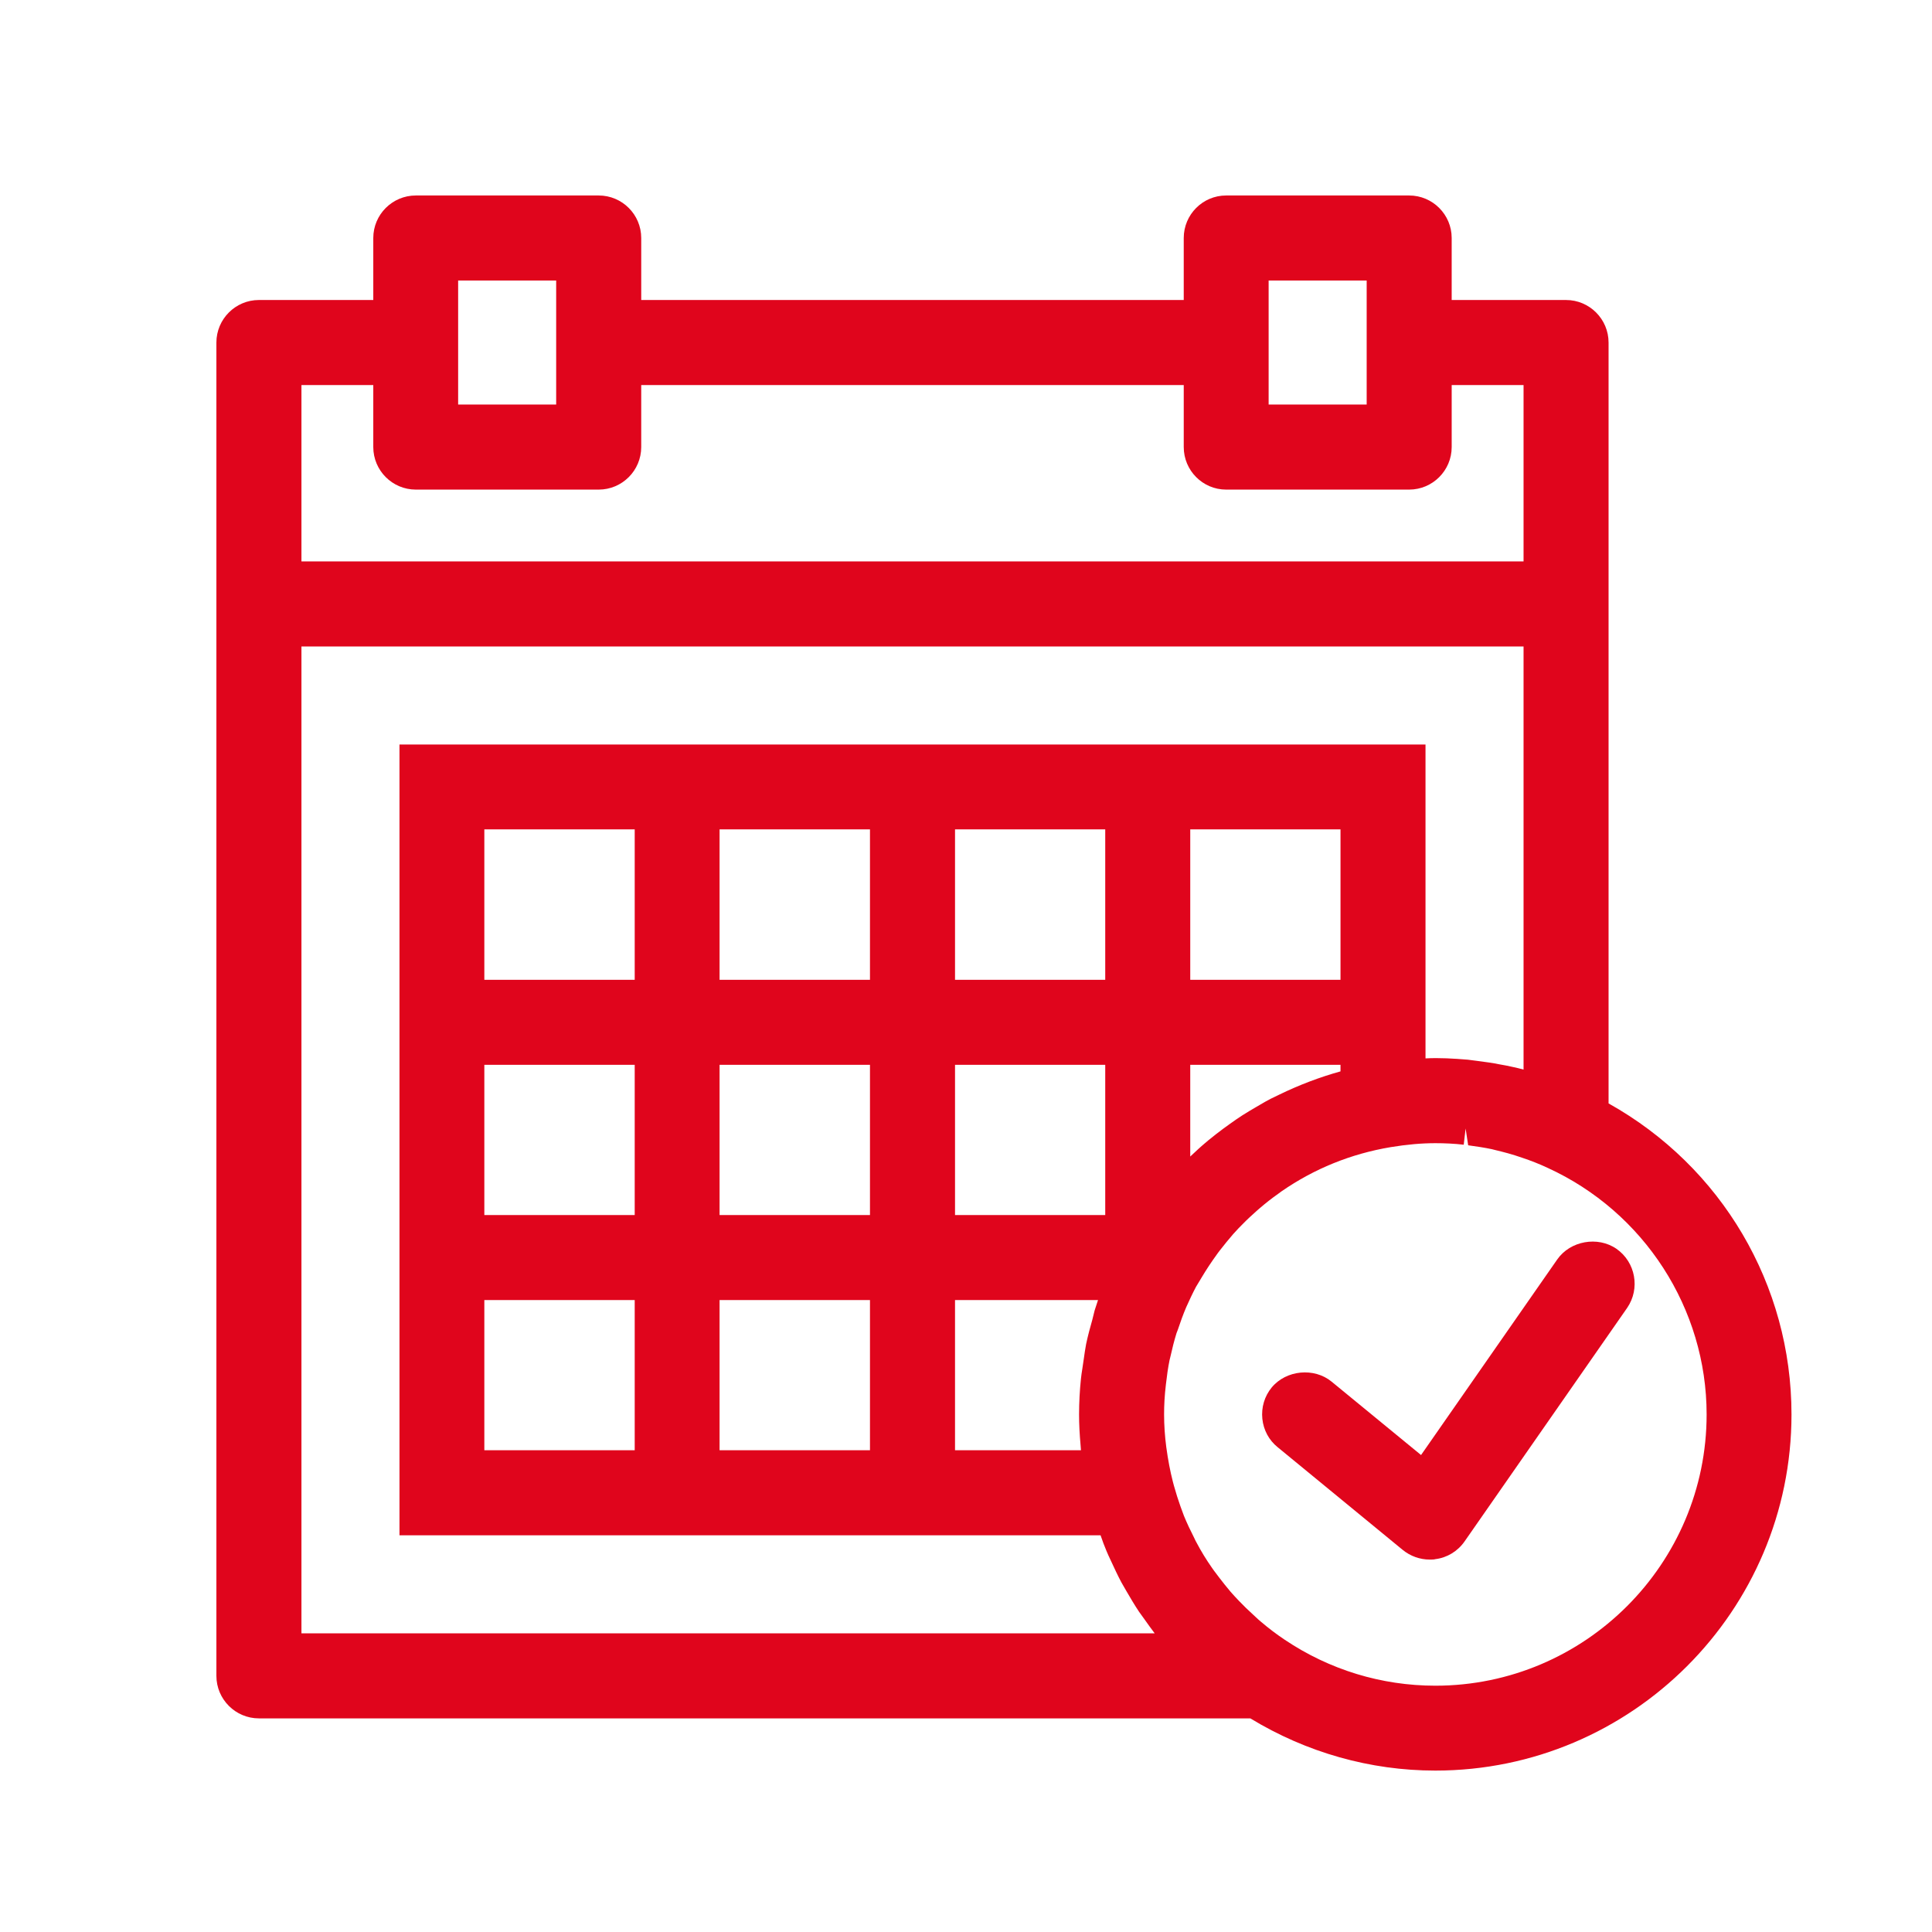 <?xml version="1.0" encoding="utf-8"?>
<!-- Generator: Adobe Illustrator 15.0.2, SVG Export Plug-In . SVG Version: 6.00 Build 0)  -->
<!DOCTYPE svg PUBLIC "-//W3C//DTD SVG 1.1//EN" "http://www.w3.org/Graphics/SVG/1.1/DTD/svg11.dtd">
<svg version="1.1" id="Vrstva_1" xmlns="http://www.w3.org/2000/svg" xmlns:xlink="http://www.w3.org/1999/xlink" x="0px" y="0px"
	 width="566.93px" height="566.93px" viewBox="0 0 566.93 566.93" enable-background="new 0 0 566.93 566.93" xml:space="preserve">
<g display="none">
	<g display="inline">
		<polygon fill="#E0051C" points="221.2,315.998 221.2,262.665 237.869,262.665 237.869,247.542 185.987,247.542 185.987,262.665 
			202.704,262.665 202.704,315.998 		"/>
		<path fill="#E0051C" d="M247.28,247.542v41.626c0,8.959,2.507,15.827,7.516,20.602c5.011,4.777,12.182,7.164,21.515,7.164
			c9.553,0,16.865-2.456,21.939-7.374c5.071-4.917,7.609-11.853,7.609-20.813v-41.205h-18.497v40.081
			c0,4.935-0.85,8.484-2.551,10.653c-1.703,2.17-4.442,3.256-8.218,3.256c-3.527,0-6.198-1.095-8.007-3.28
			c-1.811-2.186-2.715-5.694-2.715-10.535v-40.174H247.28z"/>
		<path fill="#E0051C" d="M379.373,247.542h-20.698l-9.505,34.884c-0.499,1.874-1.076,4.448-1.732,7.727
			c-0.654,3.276-1.094,6.009-1.311,8.194c-0.188-3.029-1.249-8.398-3.184-16.11l-9.318-34.695h-20.791l22.337,68.457h21.771
			L379.373,247.542z"/>
		<rect x="268.734" y="247.39" fill="#E0051C" width="6.267" height="14.683"/>
		<rect x="278.172" y="247.39" fill="#E0051C" width="6.265" height="14.683"/>
		<polygon fill="#E0051C" points="365.182,90.349 204.708,90.349 91.238,203.82 91.238,274.219 160.662,274.219 160.662,232.575 
			233.465,159.772 336.423,159.772 409.227,232.575 409.227,274.219 478.65,274.219 478.65,203.82 		"/>
		<polygon fill="#E0051C" points="409.227,335.534 336.423,408.337 233.465,408.337 160.662,335.534 160.662,294.468 
			91.238,294.468 91.238,364.29 204.708,477.761 365.182,477.761 478.65,364.29 478.65,294.468 409.227,294.468 		"/>
	</g>
</g>
<path display="none" fill="#E0051C" d="M538.77,300.394L449.667,197.75c-0.231-0.267-0.479-0.516-0.73-0.755
	c-0.07-0.067-0.143-0.131-0.214-0.196c-0.209-0.188-0.423-0.366-0.645-0.536c-0.059-0.046-0.115-0.094-0.175-0.138
	c-0.278-0.204-0.565-0.395-0.859-0.572c-0.06-0.036-0.121-0.068-0.182-0.103c-0.247-0.141-0.498-0.271-0.753-0.393
	c-0.081-0.038-0.161-0.077-0.243-0.113c-0.315-0.14-0.635-0.27-0.962-0.379c-0.013-0.004-0.025-0.007-0.039-0.011
	c-0.314-0.104-0.637-0.19-0.961-0.265c-0.087-0.02-0.174-0.038-0.262-0.056c-0.303-0.063-0.609-0.114-0.916-0.15
	c-0.04-0.004-0.079-0.012-0.119-0.017c-0.353-0.037-0.706-0.055-1.062-0.057c-0.027,0-0.056-0.004-0.084-0.004H365.88V122.53
	c0-6.001-4.864-10.865-10.864-10.865H55.952c-6,0-10.865,4.864-10.865,10.865v219.579v37.169H34.794
	c-6.001,0-10.865,4.864-10.865,10.864c0,6.002,4.864,10.865,10.865,10.865h10.292v15.025c0,6.002,4.864,10.865,10.865,10.865h35.605
	c5.017,23.706,26.1,41.553,51.278,41.553c25.178,0,46.261-17.847,51.277-41.553h160.904h35.169
	c5.017,23.706,26.1,41.553,51.277,41.553c25.179,0,46.261-17.847,51.278-41.553h37.825c6,0,10.864-4.863,10.864-10.865V308.372
	v-0.858C541.43,304.898,540.484,302.367,538.77,300.394z M507.491,297.508h-55.164v-63.546L507.491,297.508z M66.816,133.395H344.15
	v71.478v126.373H66.816V133.395z M142.834,446.722c-16.921,0-30.688-13.766-30.688-30.688c0-16.92,13.766-30.688,30.688-30.688
	c16.921,0,30.688,13.769,30.688,30.688C173.522,432.956,159.755,446.722,142.834,446.722z M142.834,363.615
	c-25.178,0-46.261,17.848-51.278,41.554h-24.74v-52.194H344.15v52.194H194.112C189.095,381.463,168.012,363.615,142.834,363.615z
	 M441.462,446.722c-16.921,0-30.688-13.766-30.688-30.688c0-16.92,13.767-30.688,30.688-30.688
	c16.922,0,30.688,13.769,30.688,30.688C472.149,432.956,458.384,446.722,441.462,446.722z M492.74,405.169
	c-5.018-23.706-26.1-41.554-51.278-41.554c-25.178,0-46.261,17.848-51.277,41.554H365.88v-63.06V215.737h64.718v92.635
	c0,6.002,4.864,10.864,10.864,10.864H519.7v85.933H492.74z"/>
<g display="none">
	<path display="inline" fill="#E0051C" d="M138.68,109c44.128,0,80,35.904,80,80c0,30.496-45.056,94.145-80,135.584
		c-34.944-41.439-80-105.056-80-135.584C58.68,144.904,94.552,109,138.68,109L138.68,109z M138.68,365
		c4.544,0,8.864-1.952,11.904-5.313C160.824,348.264,250.68,246.472,250.68,189c0-61.76-50.24-112-112-112s-112,50.24-112,112
		c0,57.472,89.856,159.264,100.096,170.688C129.815,363.048,134.136,365,138.68,365L138.68,365z"/>
	<path display="inline" fill="#E0051C" d="M122.68,189c0-8.832,7.2-16,16-16s16,7.168,16,16s-7.2,16-16,16
		S122.68,197.832,122.68,189L122.68,189z M186.68,189c0-26.464-21.536-48-48-48s-48,21.536-48,48s21.536,48,48,48
		S186.68,215.464,186.68,189L186.68,189z"/>
	<path display="inline" fill="#E0051C" d="M426.68,324.584c-34.944-41.439-80-105.056-80-135.584c0-44.096,35.872-80,80-80
		s80,35.904,80,80C506.68,219.496,461.624,283.145,426.68,324.584L426.68,324.584z M426.68,77c-61.76,0-112,50.24-112,112
		c0,57.472,89.856,159.264,100.096,170.688c3.04,3.36,7.36,5.313,11.904,5.313s8.864-1.952,11.904-5.313
		C448.823,348.264,538.68,246.472,538.68,189C538.68,127.24,488.439,77,426.68,77L426.68,77z"/>
	<path display="inline" fill="#E0051C" d="M426.68,205c-8.8,0-16-7.168-16-16s7.2-16,16-16s16,7.168,16,16S435.479,205,426.68,205
		L426.68,205z M426.68,141c-26.464,0-48,21.536-48,48s21.536,48,48,48s48-21.536,48-48S453.144,141,426.68,141L426.68,141z"/>
	<path display="inline" fill="#E0051C" d="M426.68,429c8.8,0,16,7.168,16,16s-7.2,16-16,16s-16-7.168-16-16S417.88,429,426.68,429
		L426.68,429z M138.68,461c-8.8,0-16-7.168-16-16s7.2-16,16-16s16,7.168,16,16S147.479,461,138.68,461L138.68,461z M138.68,397
		c-26.464,0-48,21.536-48,48s21.536,48,48,48c20.832,0,38.432-13.408,45.056-32h197.888c6.624,18.592,24.224,32,45.056,32
		c26.464,0,48-21.536,48-48s-21.536-48-48-48c-20.832,0-38.432,13.408-45.056,32H183.736C177.112,410.408,159.512,397,138.68,397
		L138.68,397z"/>
</g>
<g>
	<path fill="#E0051C" d="M474.335,366.453c-5.507-3.802-13.579-2.331-17.372,3.119l-39.968,57.396l-26.249-21.538
		c-5.122-4.206-13.326-3.429-17.587,1.723c-2.106,2.584-3.081,5.853-2.734,9.195c0.346,3.306,1.947,6.274,4.495,8.325l36.718,30.154
		c2.22,1.808,5.029,2.819,7.905,2.819c0.486,0,1.301,0,1.61-0.122c3.456-0.403,6.592-2.305,8.614-5.206l47.703-68.521
		C481.358,378.141,479.953,370.367,474.335,366.453z"/>
	<path fill="#E0051C" d="M472.021,323.788V100.518c0-6.883-5.601-12.483-12.474-12.483h-33.563V69.839
		c0-6.883-5.6-12.474-12.473-12.474h-53.716c-6.854,0-12.436,5.591-12.436,12.474v18.195H188.162V69.839
		c0-6.883-5.6-12.474-12.474-12.474h-53.668c-6.882,0-12.482,5.591-12.482,12.474v18.195H75.973c-6.873,0-12.473,5.6-12.473,12.483
		v391.253c0,6.873,5.6,12.474,12.473,12.474h290.93c16.464,10.02,35.202,15.32,54.287,15.32c57.63,0,104.509-46.889,104.509-104.509
		C525.699,377.035,505.21,342.331,472.021,323.788z M134.437,118.703V82.313h28.768v36.391H134.437z M372.27,118.703V82.313h28.769
		v36.391H372.27z M421.19,494.655c-15.779,0-31.063-4.664-44.2-13.486c-2.454-1.638-4.777-3.408-7.108-5.393
		c-0.46-0.375-0.918-0.806-1.368-1.228l-0.814-0.758c-1.442-1.312-2.818-2.642-4.147-4.036c-0.853-0.89-1.668-1.779-2.407-2.612
		c-1.181-1.405-2.332-2.829-3.381-4.215l-0.945-1.255c-0.385-0.497-0.768-0.993-1.18-1.61c-1.621-2.322-3.101-4.673-4.823-7.951
		l-0.449-0.946c-1.067-2.098-2.062-4.195-2.94-6.329l-1.049-2.848c-0.685-1.93-1.292-3.858-1.883-5.966l-0.318-1.189
		c-0.814-3.184-1.414-6.33-1.948-10.225c-0.421-3.222-0.637-6.425-0.637-9.553c0-2.753,0.141-5.487,0.534-8.821
		c0.28-2.481,0.628-4.963,1.059-7.061l0.243-0.993c0.534-2.416,1.133-4.795,1.807-6.968l0.385-1.001
		c0.75-2.267,1.564-4.505,2.481-6.659c0.928-2.061,1.893-4.139,2.847-5.927l1.761-2.923c1.283-2.144,2.632-4.204,4.579-6.9
		l0.544-0.73c1.329-1.724,2.734-3.419,4.018-4.917l1.61-1.751c1.404-1.47,2.874-2.912,4.514-4.364
		c0.487-0.449,0.965-0.898,1.582-1.414c1.799-1.545,3.615-2.987,5.517-4.316l0.936-0.693c9.637-6.668,20.368-11.032,32.064-12.998
		c4.775-0.787,9.065-1.162,13.12-1.162c2.771,0,5.59,0.132,8.324,0.45l0.553-4.757l0.749,4.926c2.389,0.318,4.777,0.683,6.959,1.142
		l0.955,0.244c2.5,0.6,4.926,1.217,7.95,2.275c2.491,0.834,4.945,1.789,7.389,2.932c28.384,12.941,46.72,41.354,46.72,72.388
		C500.789,458.938,465.082,494.655,421.19,494.655z M393.359,312.457v1.93c-6.125,1.704-12.138,3.988-17.952,6.816l-2.521,1.219
		c-1.067,0.542-2.098,1.142-3.108,1.741l-1.319,0.769c-1.294,0.739-2.539,1.507-3.877,2.341c-1.274,0.842-2.548,1.686-3.662,2.51
		c-1.265,0.88-2.537,1.845-4.187,3.108l-0.974,0.787c-0.749,0.589-1.499,1.18-2.106,1.724c-1.424,1.188-2.763,2.452-4.141,3.745
		l-0.243,0.225v-26.914H393.359z M393.359,243.365v44.145h-44.09v-44.145H393.359z M280.244,356.546v-44.089h44.079v44.089H280.244z
		 M280.244,287.51v-44.145h44.079v44.145H280.244z M321.214,384.527c-0.196,0.702-0.365,1.396-0.674,2.716
		c-0.665,2.313-1.293,4.673-1.827,7.164c-0.271,1.433-0.478,2.875-0.683,4.345l-0.44,2.987c-0.15,0.938-0.301,1.873-0.393,2.828
		c-0.356,3.446-0.553,6.948-0.553,10.488c0,2.922,0.159,5.835,0.448,9.103c0.019,0.496,0.057,0.992,0.094,1.255
		c0.011,0.056,0.011,0.104,0.019,0.15h-36.961v-44.071h41.963C321.869,382.485,321.532,383.498,321.214,384.527z M255.287,381.492
		v44.071h-44.135v-44.071H255.287z M255.287,312.457v44.089h-44.135v-44.089H255.287z M255.287,243.365v44.145h-44.135v-44.145
		H255.287z M186.251,381.492v44.071h-44.126v-44.071H186.251z M186.251,312.457v44.089h-44.126v-44.089H186.251z M186.251,243.365
		v44.145h-44.126v-44.145H186.251z M447.074,313.861c-1.029-0.28-2.042-0.542-2.979-0.73c-1.395-0.318-2.79-0.599-4.063-0.805
		c-1.986-0.403-3.971-0.684-6.696-1.03l-2.604-0.337c-4.13-0.337-8.287-0.608-12.427-0.384v-92.101H117.225v232.054h205.731
		c0.534,1.556,1.095,3.109,1.723,4.57c0.327,0.806,0.693,1.593,1.433,3.165c0.937,2.022,1.873,4.056,2.96,6.088l1.451,2.527
		c1.208,2.079,2.425,4.139,3.727,6.088c0.385,0.571,0.806,1.143,1.545,2.144c0.983,1.396,1.977,2.782,3.044,4.187H88.457V189.706
		h358.618V313.861z M122.019,143.669h53.668c6.874,0,12.474-5.6,12.474-12.483v-18.195H347.36v18.195
		c0,6.883,5.581,12.483,12.436,12.483h53.716c6.873,0,12.473-5.6,12.473-12.483v-18.195h21.09v51.758H88.457v-51.758h21.08v18.195
		C109.537,138.069,115.137,143.669,122.019,143.669z"/>
</g>
</svg>
